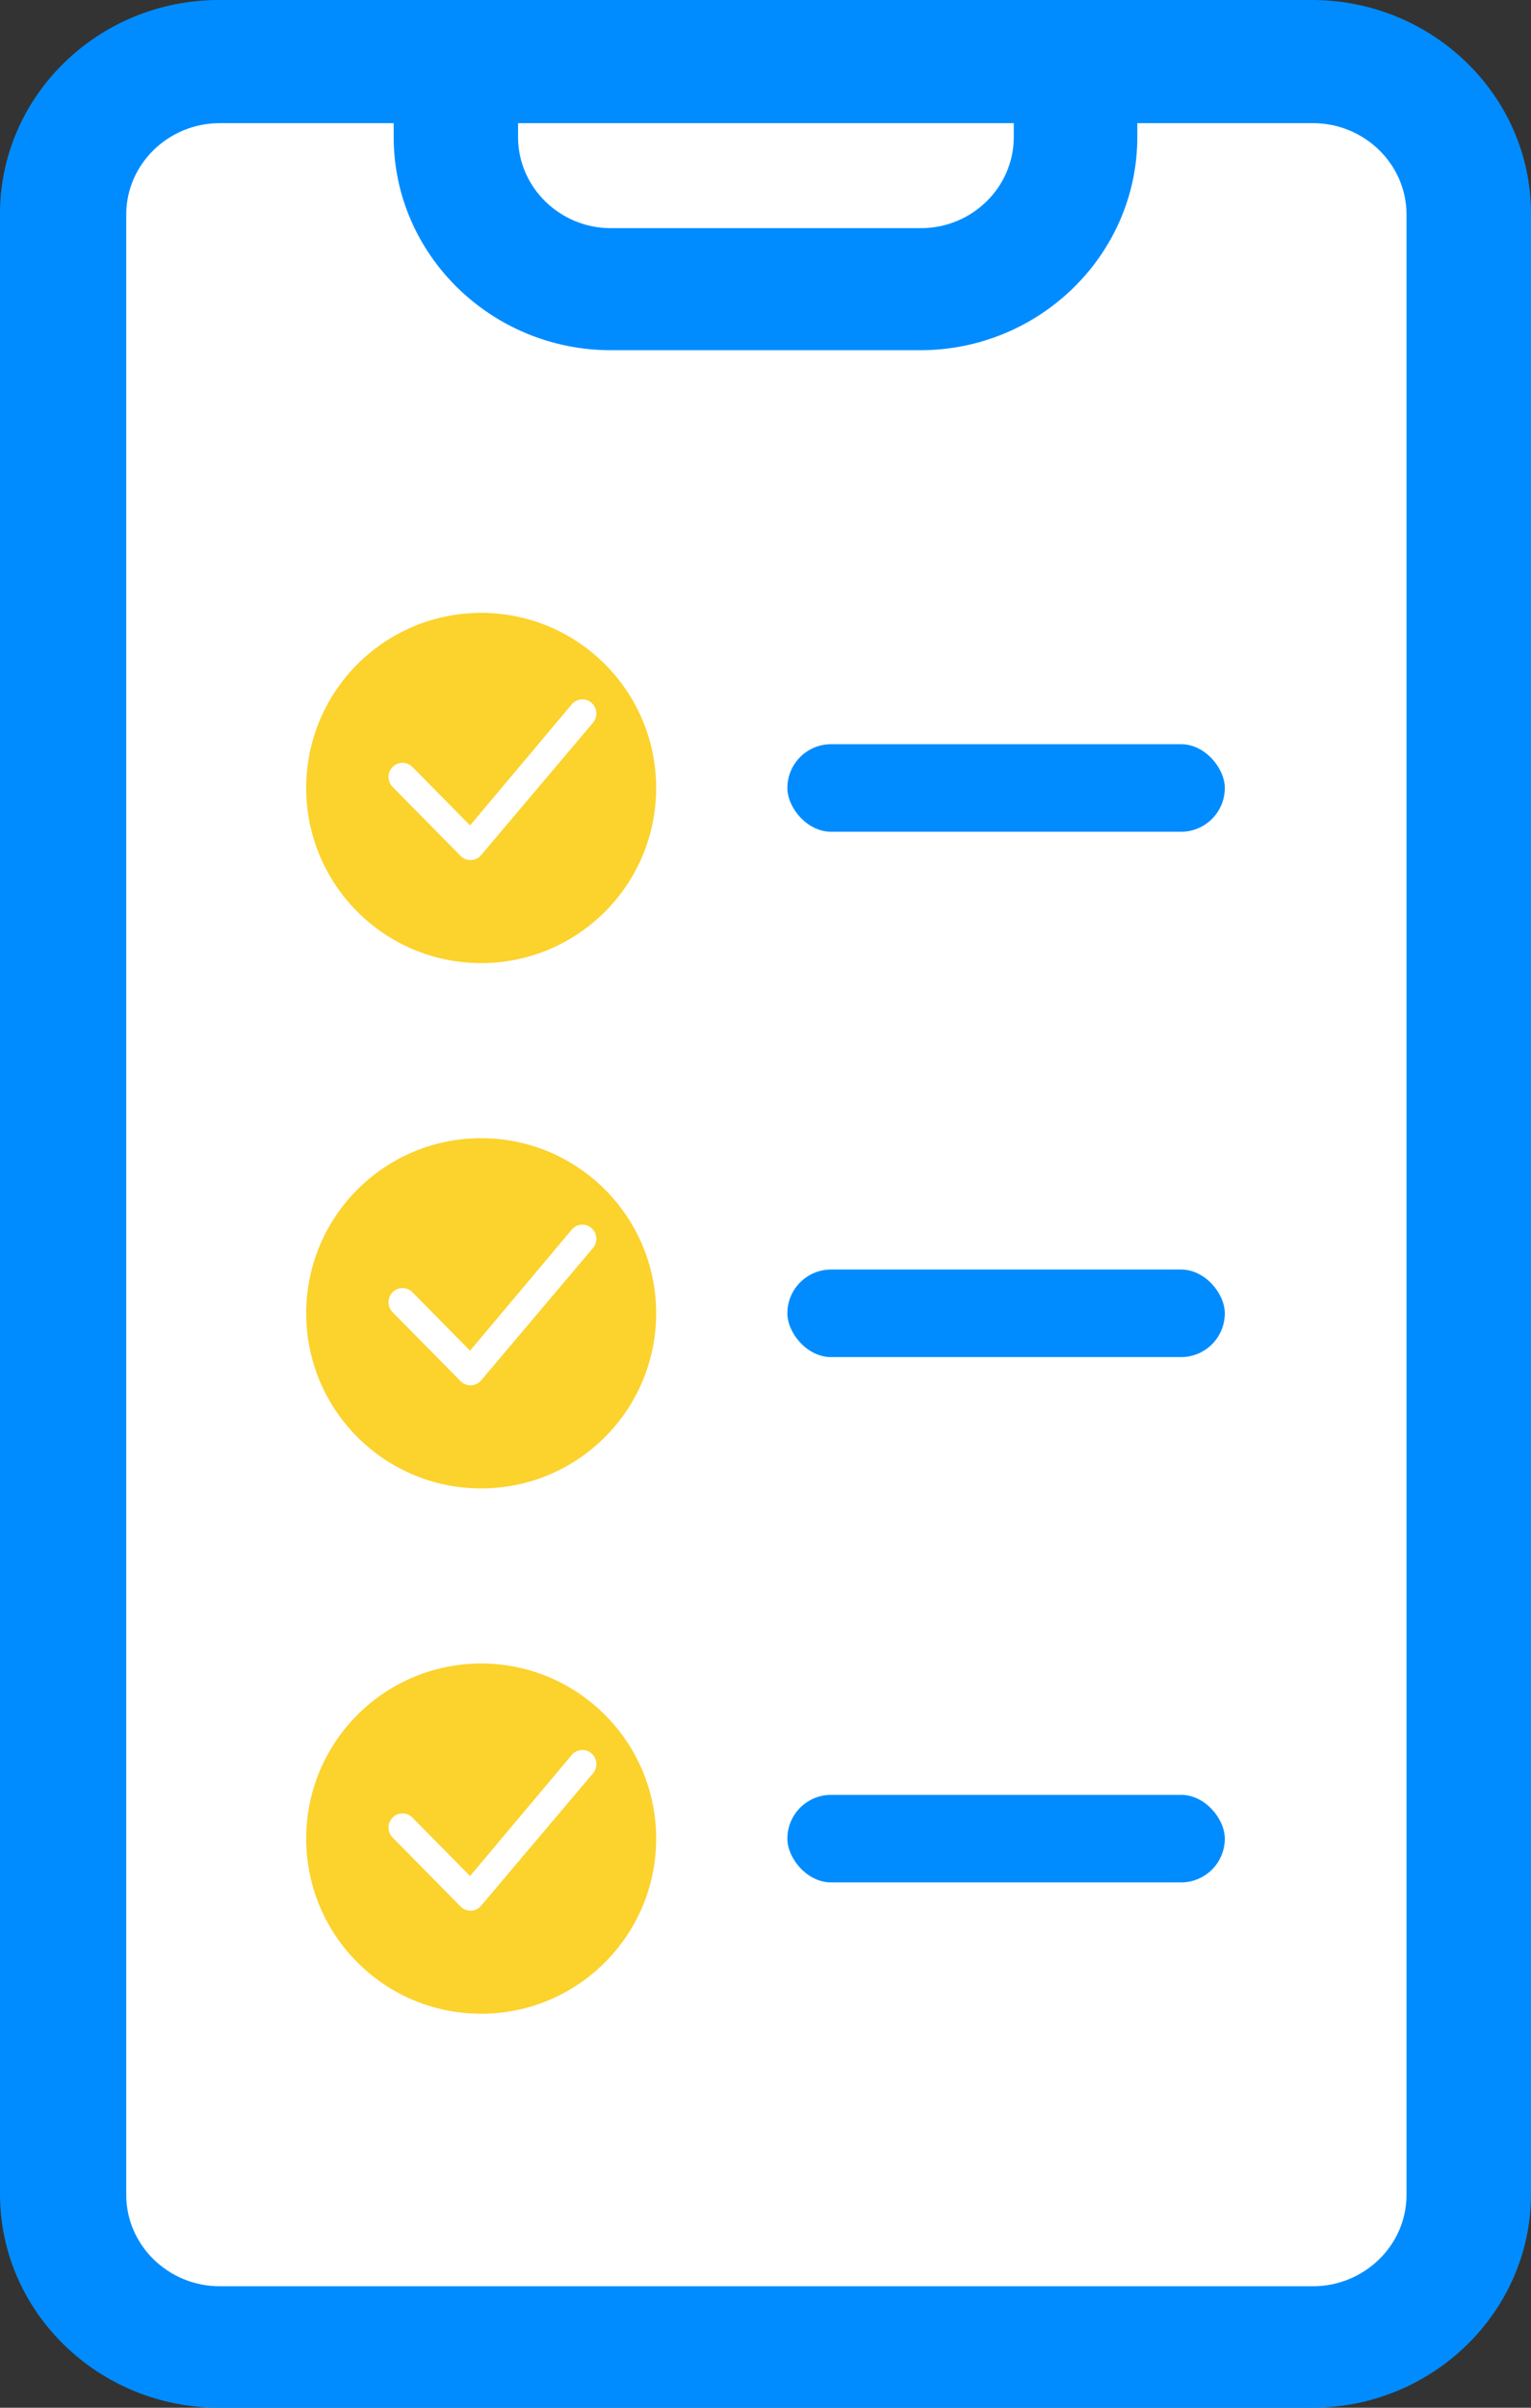 <svg width="35" height="55" viewBox="0 0 35 55" fill="none" xmlns="http://www.w3.org/2000/svg">
<rect x="0" y="0" width="35" height="55" fill="#333333" stroke="none"/>
<path d="M30.44 1H5.56C3.594 1 2 2.584 2 4.537V50.463C2 52.416 3.594 54 5.56 54H30.44C32.406 54 34 52.416 34 50.463V4.537C34 2.584 32.406 1 30.44 1Z" fill="white"/>
<path d="M29.994 55H5.006C2.257 55 0 52.818 0 50.12V4.88C0 2.201 2.238 0 5.006 0H29.994C32.743 0 35 2.182 35 4.88V50.12C35 52.799 32.762 55 29.994 55ZM5.025 2.813C3.847 2.813 2.886 3.751 2.886 4.899V50.139C2.886 51.287 3.847 52.225 5.025 52.225H30.014C31.192 52.225 32.154 51.287 32.154 50.139V4.899C32.154 3.751 31.192 2.813 30.014 2.813H5.025Z" fill="#008CFF"/>
<path d="M21.054 8H13.966C11.239 8 9 5.823 9 3.131V1.394C9 0.63 9.643 0 10.421 0H24.578C25.357 0 26 0.63 26 1.394V3.131C26 5.804 23.78 8 21.034 8H21.054ZM11.843 2.788V3.131C11.843 4.277 12.797 5.212 13.966 5.212H21.054C22.222 5.212 23.176 4.277 23.176 3.131V2.788H11.843Z" fill="#008CFF"/>
<path d="M15 18C15 20.209 13.209 22 11 22C8.791 22 7 20.209 7 18C7 15.791 8.791 14 11 14C13.209 14 15 15.791 15 18Z" fill="#FCD22C"/>
<path d="M13.088 16.071C13.117 16.041 13.152 16.017 13.191 16C13.23 15.984 13.272 15.976 13.314 15.976C13.356 15.976 13.398 15.984 13.436 16C13.475 16.017 13.51 16.041 13.54 16.071C13.663 16.195 13.665 16.397 13.544 16.524L10.99 19.544C10.961 19.575 10.926 19.601 10.887 19.619C10.847 19.637 10.805 19.646 10.762 19.647C10.719 19.648 10.676 19.64 10.636 19.623C10.596 19.607 10.56 19.583 10.53 19.552L8.976 17.977C8.916 17.916 8.882 17.834 8.882 17.748C8.882 17.663 8.916 17.581 8.976 17.519C9.005 17.489 9.04 17.465 9.079 17.449C9.118 17.433 9.16 17.424 9.202 17.424C9.244 17.424 9.286 17.433 9.325 17.449C9.363 17.465 9.399 17.489 9.428 17.519L10.746 18.855L13.079 16.08C13.082 16.077 13.085 16.074 13.088 16.071Z" fill="white"/>
<path d="M15 30C15 32.209 13.209 34 11 34C8.791 34 7 32.209 7 30C7 27.791 8.791 26 11 26C13.209 26 15 27.791 15 30Z" fill="#FCD22C"/>
<path d="M13.088 28.07C13.117 28.04 13.152 28.016 13.191 27.999C13.23 27.983 13.272 27.975 13.314 27.975C13.356 27.975 13.398 27.983 13.436 27.999C13.475 28.016 13.51 28.04 13.54 28.07C13.663 28.194 13.665 28.396 13.544 28.523L10.99 31.543C10.961 31.574 10.926 31.6 10.887 31.618C10.847 31.636 10.805 31.645 10.762 31.646C10.719 31.647 10.676 31.639 10.636 31.622C10.596 31.606 10.56 31.582 10.53 31.551L8.976 29.976C8.916 29.915 8.882 29.833 8.882 29.747C8.882 29.662 8.916 29.579 8.976 29.518C9.005 29.488 9.04 29.464 9.079 29.448C9.118 29.432 9.16 29.423 9.202 29.423C9.244 29.423 9.286 29.432 9.325 29.448C9.363 29.464 9.399 29.488 9.428 29.518L10.746 30.854L13.079 28.079C13.082 28.076 13.085 28.073 13.088 28.07Z" fill="white"/>
<path d="M15 42C15 44.209 13.209 46 11 46C8.791 46 7 44.209 7 42C7 39.791 8.791 38 11 38C13.209 38 15 39.791 15 42Z" fill="#FCD22C"/>
<path d="M13.088 40.07C13.117 40.039 13.152 40.016 13.191 39.999C13.23 39.983 13.272 39.975 13.314 39.975C13.356 39.975 13.398 39.983 13.436 39.999C13.475 40.016 13.51 40.039 13.54 40.07C13.663 40.194 13.665 40.396 13.544 40.523L10.99 43.542C10.961 43.574 10.926 43.6 10.887 43.618C10.847 43.636 10.805 43.645 10.762 43.646C10.719 43.647 10.676 43.639 10.636 43.622C10.596 43.606 10.56 43.582 10.53 43.551L8.976 41.976C8.916 41.915 8.882 41.833 8.882 41.747C8.882 41.662 8.916 41.58 8.976 41.518C9.005 41.488 9.04 41.464 9.079 41.448C9.118 41.432 9.16 41.423 9.202 41.423C9.244 41.423 9.286 41.432 9.325 41.448C9.363 41.464 9.399 41.488 9.428 41.518L10.746 42.854L13.079 40.079C13.082 40.076 13.085 40.073 13.088 40.07Z" fill="white"/>
<rect x="18" y="17" width="10" height="2" rx="1" fill="#008CFF"/>
<rect x="18" y="29" width="10" height="2" rx="1" fill="#008CFF"/>
<rect x="18" y="41" width="10" height="2" rx="1" fill="#008CFF"/>
</svg>
